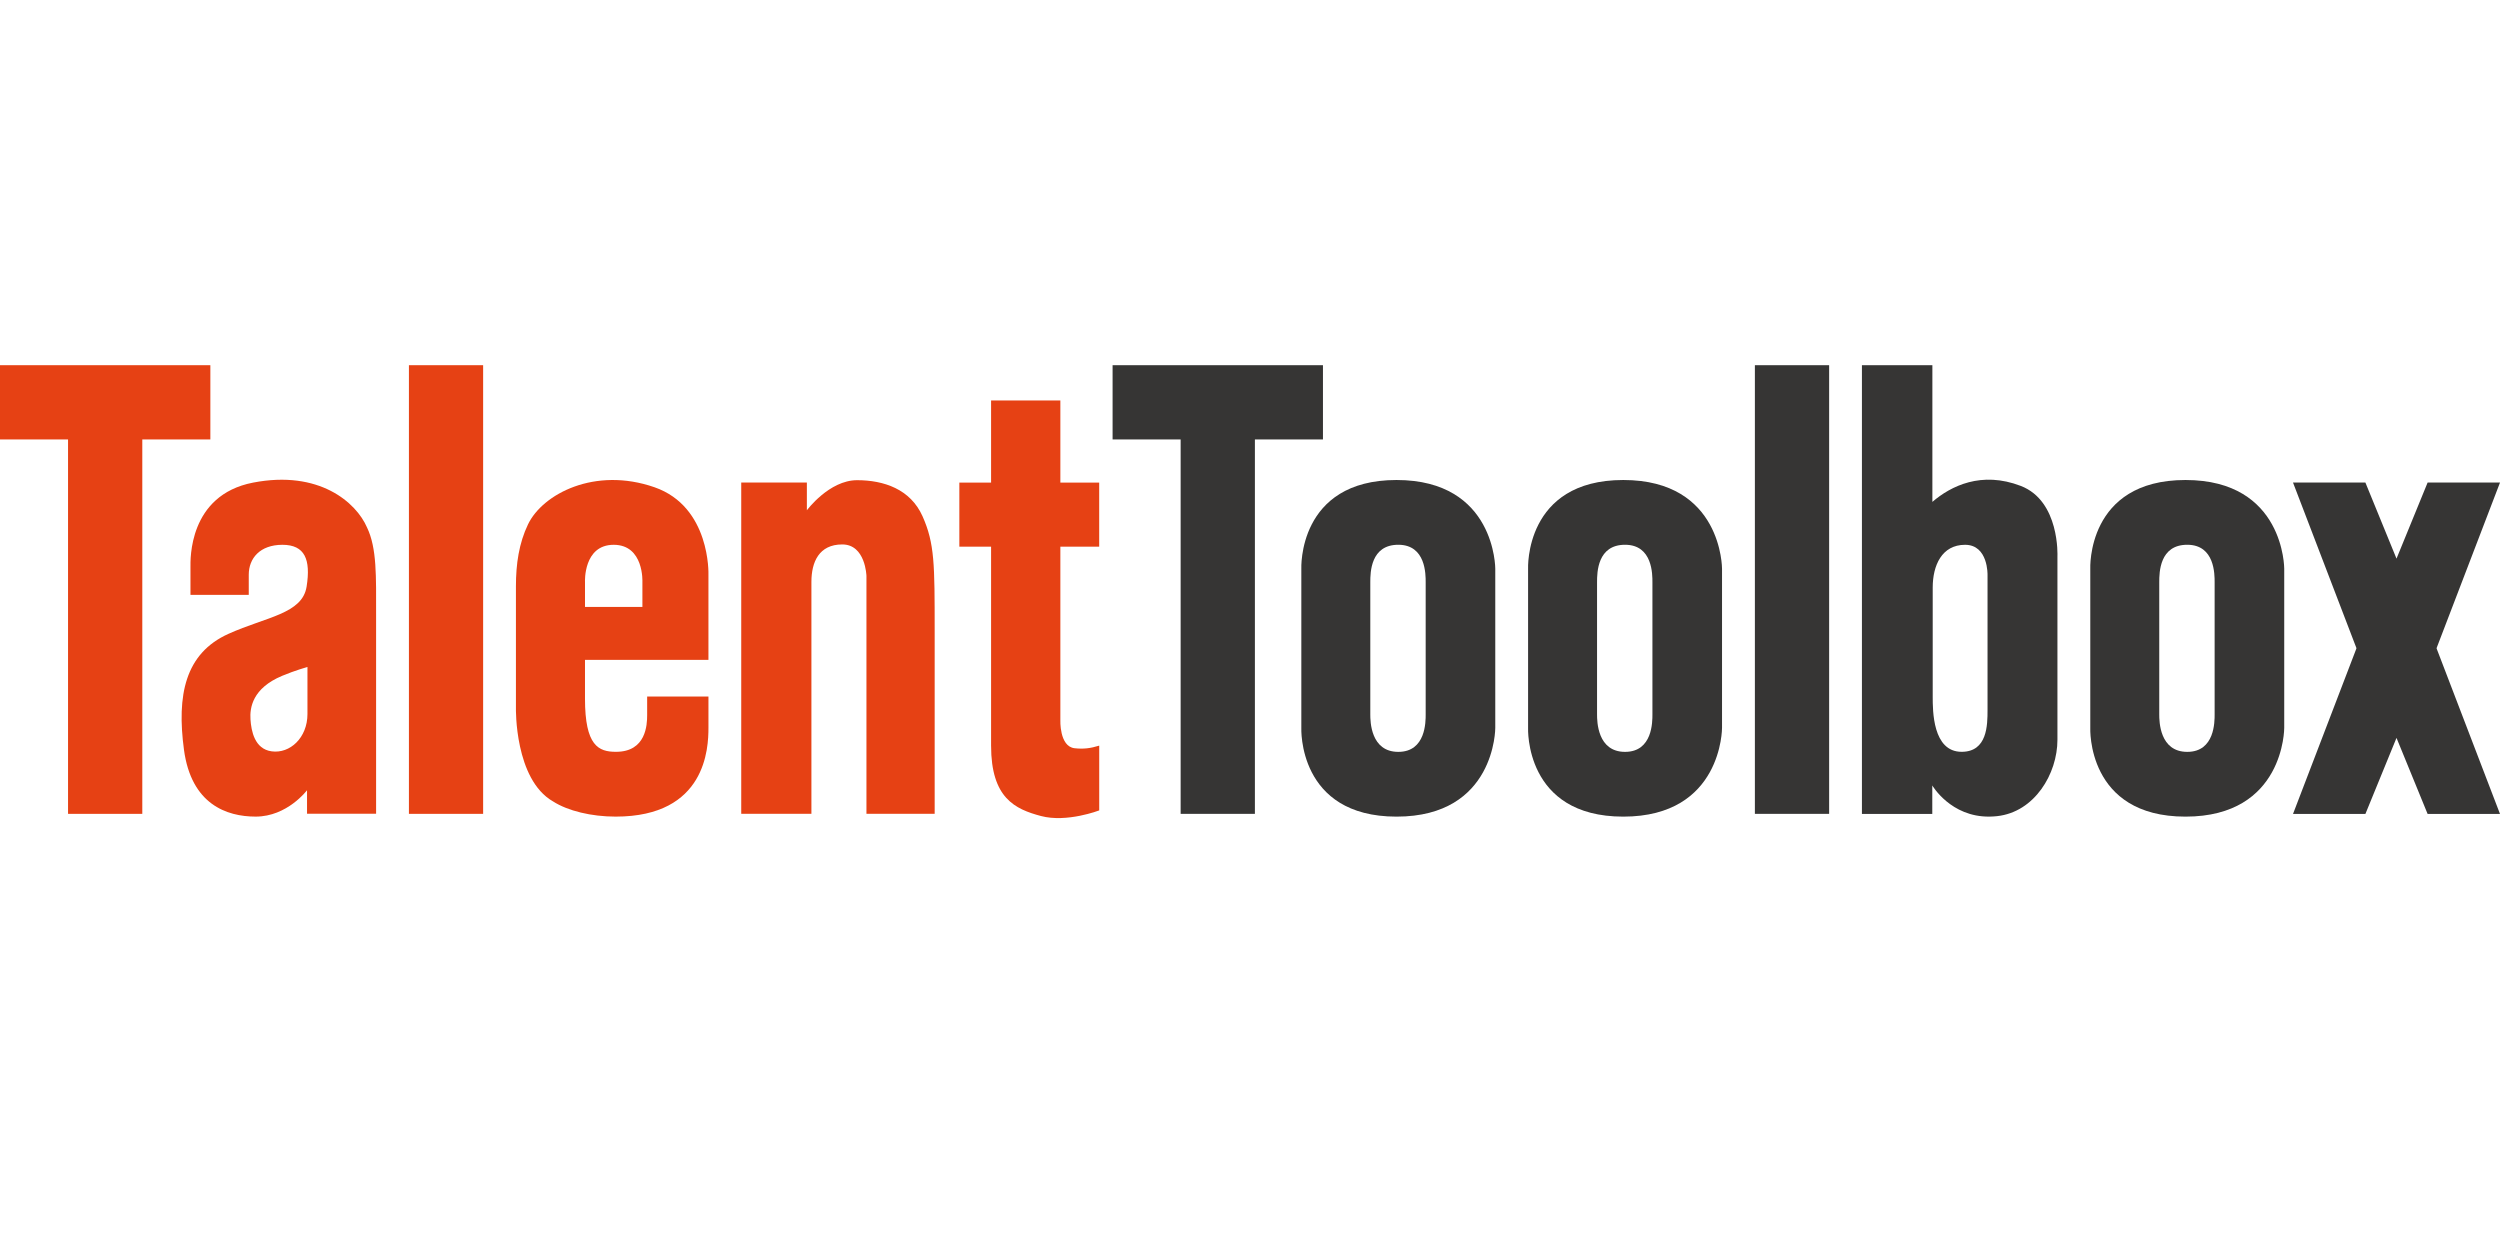 <?xml version="1.0" encoding="utf-8"?>
<!-- Generator: Adobe Illustrator 17.0.1, SVG Export Plug-In . SVG Version: 6.00 Build 0)  -->
<!DOCTYPE svg PUBLIC "-//W3C//DTD SVG 1.1//EN" "http://www.w3.org/Graphics/SVG/1.1/DTD/svg11.dtd">
<svg version="1.1" id="Layer_1" xmlns="http://www.w3.org/2000/svg" xmlns:xlink="http://www.w3.org/1999/xlink" x="0px" y="0px"
	 viewBox="0 250 1000 500"  enable-background="new 0 0 863 441" xml:space="preserve">
<rect x="163.569" y="396.08" fill="#e64114" width="29.685" height="179.461"/>
<rect x="701.953" y="396.08" fill="#363534" width="29.701" height="179.461"/> viewBox="0 0 1000 1000" 
<polygon fill="#e64114" points="84.144,396.08 0,396.08 0,425.778 27.219,425.778 27.219,575.542 56.919,575.542 56.919,425.778 
	84.144,425.778 "/>
<polygon fill="#363534" points="529.183,396.08 445.036,396.08 445.036,425.778 472.257,425.778 472.257,575.542 501.958,575.542 
	501.958,425.778 529.183,425.778 "/>
<path fill="#e64114" d="M296.496,443.027h26.251v11.087c0,0,8.926-12.038,20.081-12.038c10.705,0,21.365,3.578,26.197,14.454
	c4.842,10.88,4.842,19.172,4.842,45.761v73.222h-27.288v-95.151c0,0-0.349-12.586-9.674-12.586c-9.31,0-12.341,7.041-12.341,14.993
	v92.745h-28.068V443.027z"/>
<path fill="#e64114" d="M146.815,461.004c-4.312-10.015-19.161-23.082-45.587-17.959c-25.918,5.024-25.04,30.931-25.04,33.775
	c0,2.844,0,11.123,0,11.123h23.315c0-7.637,0-3.91,0-8.054c0-6.559,4.484-11.968,13.467-11.968c8.98,0,11.396,5.863,9.671,16.74
	c-1.728,10.876-16.089,12.055-31.232,18.865c-17.452,7.846-20.747,24.65-17.817,46.41c2.942,21.763,17.037,26.707,28.671,26.707
	c12.667,0,20.55-10.551,20.55-10.551v9.403h27.627v-79.438C150.439,480.516,150.791,469.293,146.815,461.004 M122.983,535.602
	c0,9.506-6.998,15.941-14.335,14.935c-6.82-0.935-8.152-8.15-8.457-12.78c-0.305-4.629,0.748-12.45,12.692-17.436
	c5.213-2.175,9.715-3.406,10.099-3.542c0,0,0.194-0.068,0,0C122.983,516.779,122.983,526.096,122.983,535.602z"/>
<path fill="#e64114" d="M122.983,516.779L122.983,516.779C123.177,516.71,122.983,516.779,122.983,516.779"/>
<path fill="#e64114" d="M439.69,548.254v25.907c0,0-12.946,5.003-23.318,2.242c-10.356-2.765-19.938-7.166-19.938-28.149V468.67
	h-12.696v-25.642h12.696V410.19h27.71v32.837h15.534v25.642h-15.534v69.225c0,0-0.482,10.704,5.704,11.399
	C433.335,549.678,436.129,549.353,439.69,548.254"/>
<polygon fill="#363534" points="974.672,509.304 974.672,509.304 974.672,509.3 974.64,509.224 1000,443.027 971.044,443.027 
	958.602,473.453 946.16,443.027 917.204,443.027 942.564,509.224 942.526,509.3 942.526,509.304 942.564,509.383 917.204,575.578 
	946.16,575.578 958.602,545.154 971.044,575.578 1000,575.578 974.64,509.383 "/>
<path fill="#363534" d="M558.608,442.003c-39.629,0-38.075,35.486-38.075,35.486v17.97V496v13.643v5.153v0.003v15.233v11.133
	c0,0-1.554,35.486,38.075,35.486c39.632,0,39.502-35.486,39.502-35.486v-5.389V518.12v-3.635v-5.283v-9.877v-16.447v-5.389
	C598.11,477.489,598.24,442.003,558.608,442.003z M570.27,482.875c0,3,0,50.134,0,52.903c0,2.77,0.124,14.968-10.952,14.968
	c-11.076,0-11.2-12.236-11.2-14.968s0-39.778,0-39.778v-0.541c0,0,0-9.45,0-12.585c0-3.906,0.124-14.968,11.2-14.968
	C570.394,467.907,570.27,479.875,570.27,482.875z"/>
<path fill="#363534" d="M649.309,442.003c-39.629,0-38.075,35.486-38.075,35.486v17.97V496v13.643v5.153v0.003v15.233v11.133
	c0,0-1.554,35.486,38.075,35.486c39.632,0,39.502-35.486,39.502-35.486v-5.389V518.12v-3.635v-5.283v-9.877v-16.447v-5.389
	C688.811,477.489,688.94,442.003,649.309,442.003z M660.971,482.875c0,3,0,50.134,0,52.903c0,2.77,0.124,14.968-10.952,14.968
	c-11.076,0-11.199-12.236-11.199-14.968s0-39.778,0-39.778v-0.541c0,0,0-9.45,0-12.585c0-3.906,0.124-14.968,11.199-14.968
	C661.095,467.907,660.971,479.875,660.971,482.875z"/>
<path fill="#363534" d="M874.189,442.003c-39.629,0-38.075,35.486-38.075,35.486v17.97V496v13.643v5.153v0.003v15.233v11.133
	c0,0-1.554,35.486,38.075,35.486c39.632,0,39.502-35.486,39.502-35.486v-5.389V518.12v-3.635v-5.283v-9.877v-16.447v-5.389
	C913.691,477.489,913.821,442.003,874.189,442.003z M885.851,482.875c0,3,0,50.134,0,52.903c0,2.77,0.124,14.968-10.952,14.968
	S863.7,538.51,863.7,535.778s0-39.778,0-39.778v-0.541c0,0,0-9.45,0-12.585c0-3.906,0.124-14.968,11.199-14.968
	S885.851,479.875,885.851,482.875z"/>
<g>
	<path fill="#e64114" d="M283.382,528.625h-24.52c0,0,0,5.371,0,7.423c0,3.862-0.396,14.678-12.48,14.678
		c-6.982,0-12.385-2.416-12.385-21.236c0-11.543,0-14.767,0-15.534h49.379v-27.971v-6.22c0,0,0.907-27.041-21.587-34.869
		c-23.819-8.292-44.727,2.665-50.581,14.847c-3.627,7.551-4.836,15.856-4.836,24.764c0,1.046,0,9.642,0,13.912
		c0,14.329,0,34.86,0,34.86s-0.587,28.477,14.855,37.293c5.923,3.792,15.328,6.072,25.046,6.072
		c36.195,0,37.108-27.504,37.108-35.478C283.382,534.7,283.382,528.622,283.382,528.625z M245.475,467.921
		c12.173,0,11.488,14.844,11.488,14.844v3.8v6.215h-22.963v-6.215v-3.8C233.999,482.766,233.299,467.921,245.475,467.921z"/>
</g>
<path fill="#363534" d="M808.312,444.367c-15.715-6.045-27.935,0-35.361,6.386V396.08h-28.182v179.496h28.144v-11.396
	c0,0,7.341,12.663,22.896,12.463c0.967-0.013,1.969-0.071,3.003-0.182c14.998-1.617,24.162-16.92,24.162-30.56
	c0-12.265,0-73.4,0-73.4S824.01,450.404,808.312,444.367z M795.014,480.002c0,0,0,47.933,0,53.978
	c0,6.04-0.064,16.745-10.362,16.745c-11.618,0-11.567-16.512-11.567-22.12c0-5.607,0-34.795,0-43.594
	c0-8.808,3.627-17.09,12.946-17.09C795.359,467.921,795.014,480.002,795.014,480.002z"/>
</svg>
